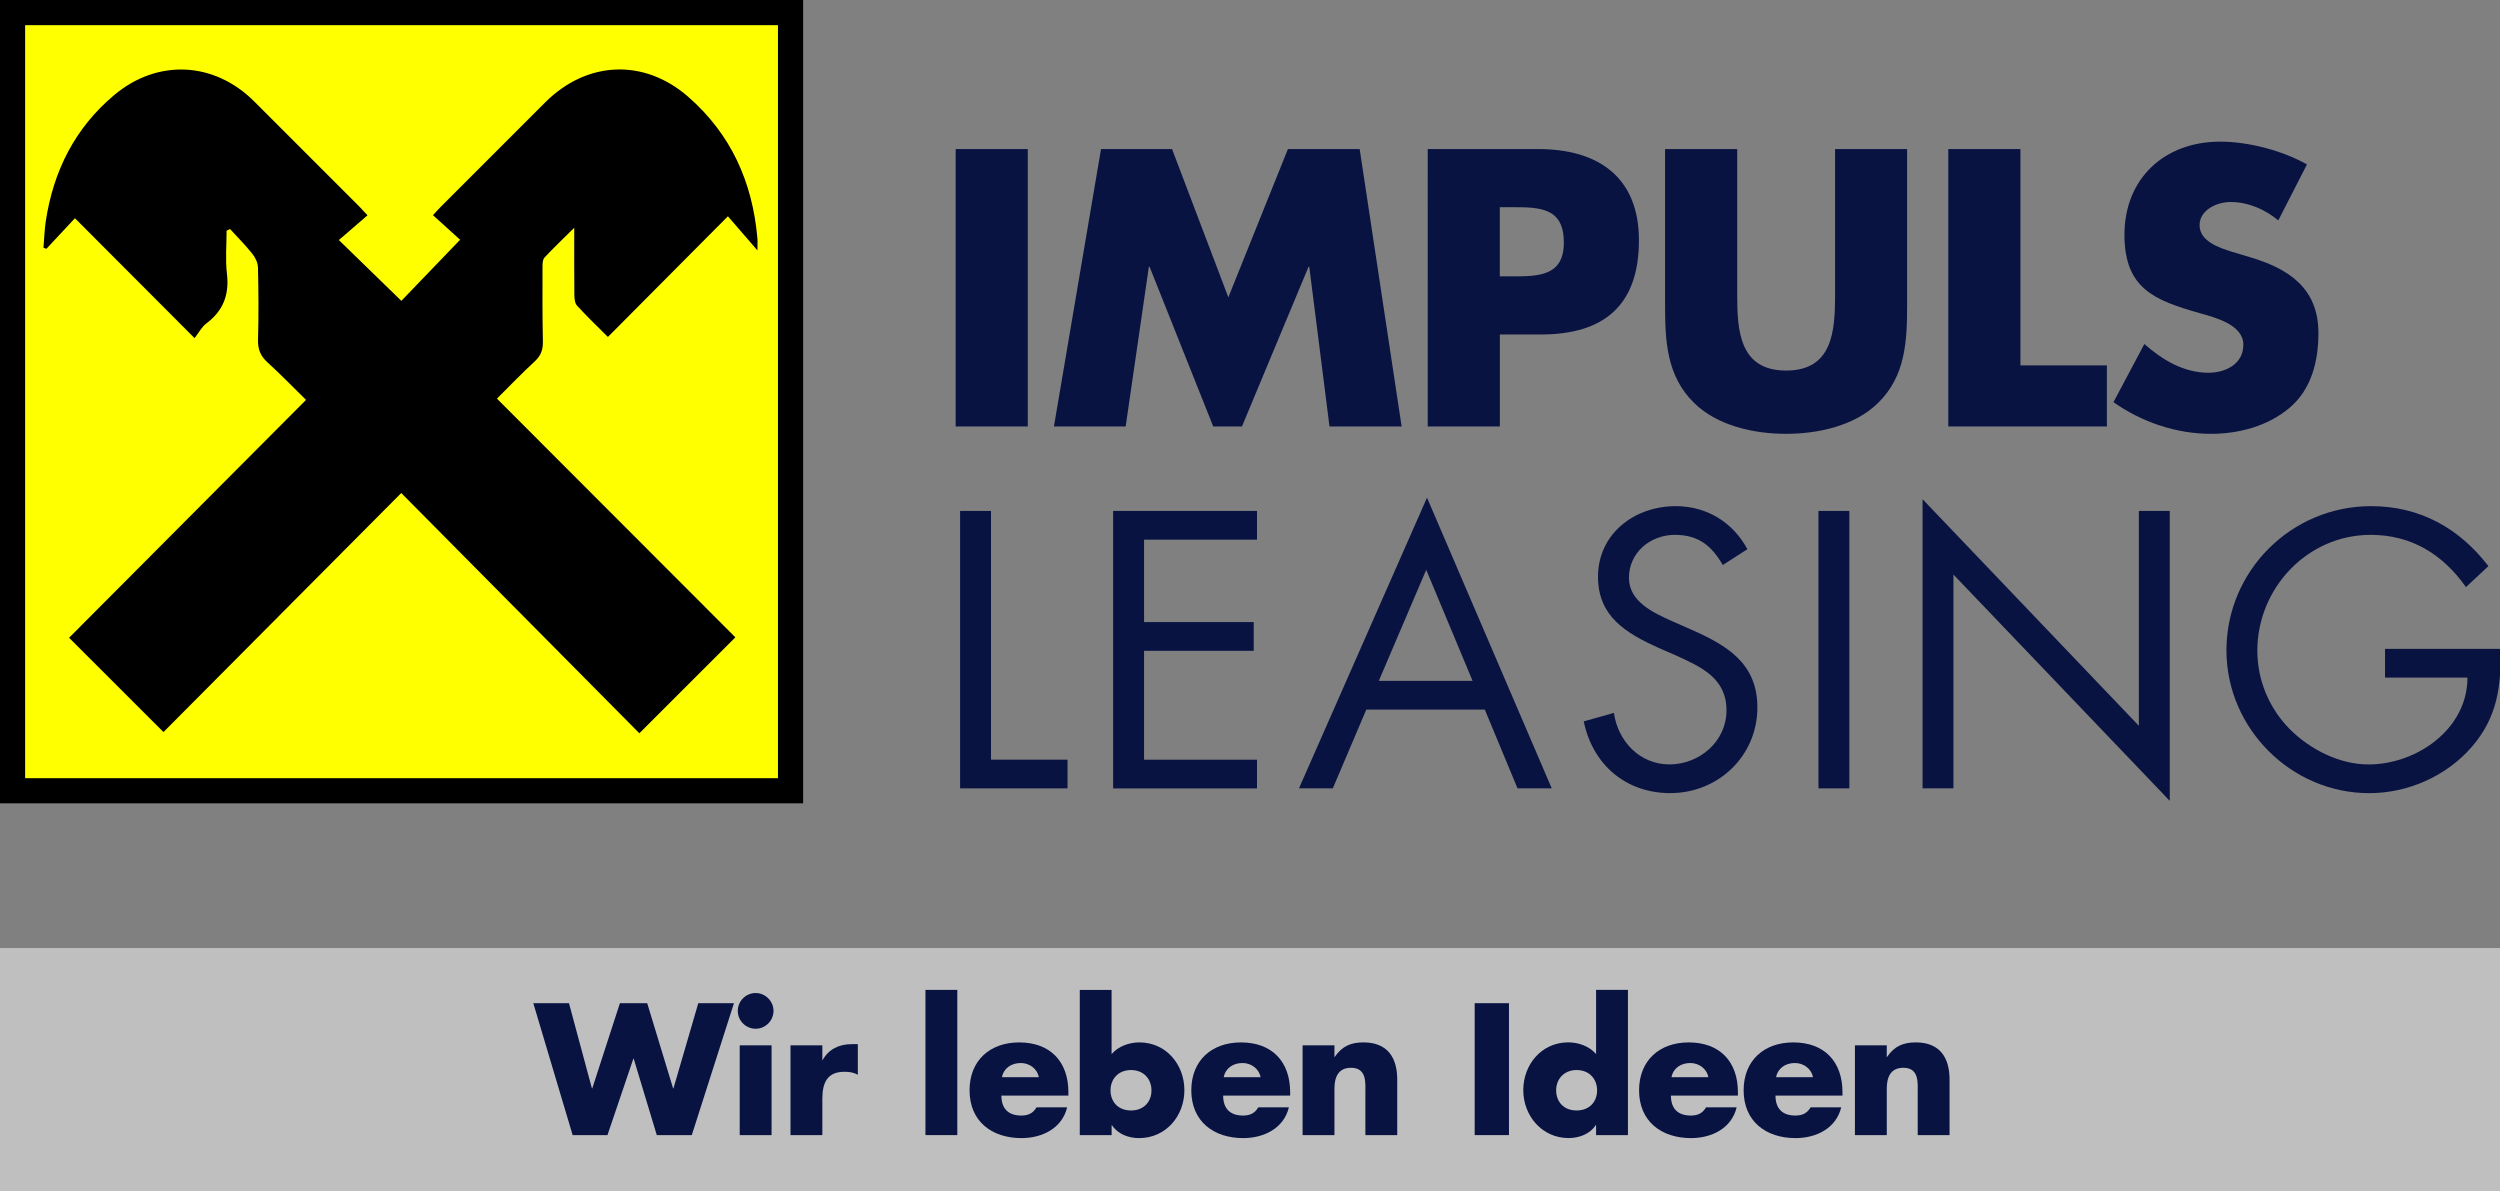 <?xml version="1.0" encoding="utf-8"?>
<!-- Generator: Adobe Illustrator 23.0.1, SVG Export Plug-In . SVG Version: 6.00 Build 0)  -->
<svg version="1.1" id="_x31_200px-RL2012_x5F_Logo_x5F_4c_x5F_pos_x5F_web_xA0_Bild_1_"
	 xmlns="http://www.w3.org/2000/svg" xmlns:xlink="http://www.w3.org/1999/xlink" x="0px" y="0px" viewBox="0 0 516.45 246.05"
	 style="enable-background:new 0 0 516.45 246.05;" xml:space="preserve">
<rect x="0" y="0" width="516.45" height="246.05" fill="#808080" stroke="none"/>
<style type="text/css">
	.st0{fill:#081342;}
	.st1{fill:#FFFF00;}
	.st2{fill:#BFBFBF;}
</style>
<g>
	<path class="st0" d="M212.32,88.1h-14.9V30.79h14.9V88.1z"/>
	<path class="st0" d="M227.45,30.79h14.67l11.63,30.63l12.31-30.63h14.82l8.67,57.31h-14.9l-4.18-32.99h-0.15L256.56,88.1h-5.93
		l-13.15-32.99h-0.15l-4.79,32.99h-14.82L227.45,30.79z"/>
	<path class="st0" d="M294.94,30.79h22.8c12.31,0,20.83,5.7,20.83,18.85c0,13.53-7.3,19.46-20.29,19.46h-8.44v19h-14.9L294.94,30.79
		L294.94,30.79z M309.83,57.09h2.51c5.4,0,10.72,0,10.72-6.99c0-7.22-4.94-7.3-10.72-7.3h-2.51V57.09z"/>
	<path class="st0" d="M393.97,30.79v32.23c0,7.37-0.3,14.67-6,20.22c-4.79,4.71-12.31,6.38-19,6.38s-14.21-1.67-19-6.38
		c-5.7-5.55-6-12.85-6-20.22V30.79h14.9v30.18c0,7.45,0.53,15.58,10.11,15.58c9.58,0,10.11-8.13,10.11-15.58V30.79H393.97z"/>
	<path class="st0" d="M417.38,75.48h17.86V88.1h-32.76V30.79h14.9V75.48z"/>
	<path class="st0" d="M470.65,45.53c-2.74-2.28-6.23-3.8-9.88-3.8c-2.74,0-6.38,1.6-6.38,4.79c0,3.34,4.03,4.64,6.61,5.47l3.8,1.14
		c7.98,2.36,14.14,6.39,14.14,15.66c0,5.7-1.37,11.55-5.93,15.43c-4.48,3.8-10.49,5.4-16.27,5.4c-7.22,0-14.29-2.43-20.14-6.54
		l6.38-12.01c3.72,3.27,8.13,5.93,13.23,5.93c3.5,0,7.22-1.75,7.22-5.78c0-4.18-5.85-5.62-9.05-6.54
		c-9.35-2.66-15.51-5.09-15.51-16.19c0-11.63,8.28-19.23,19.76-19.23c5.78,0,12.85,1.82,17.94,4.71L470.65,45.53z"/>
	<path class="st0" d="M204.72,156.93h15.81v5.93h-22.19v-57.31h6.38V156.93z"/>
	<path class="st0" d="M229.95,105.55h29.72v5.93h-23.33v17.03h22.65v5.93h-22.65v22.5h23.33v5.93h-29.72V105.55z"/>
	<path class="st0" d="M282.25,146.59l-6.92,16.27h-6.99l26.45-60.05l25.77,60.05h-7.07l-6.76-16.27H282.25z M294.63,117.71
		l-9.8,22.95h19.38L294.63,117.71z"/>
	<path class="st0" d="M355.89,116.72c-2.28-3.95-5.02-6.23-9.88-6.23c-5.09,0-9.5,3.65-9.5,8.89c0,4.94,5.09,7.22,8.97,8.97
		l3.8,1.67c7.45,3.27,13.76,6.99,13.76,16.11c0,10.03-8.06,17.71-18.01,17.71c-9.2,0-16.04-5.93-17.86-14.82l6.23-1.75
		c0.84,5.85,5.32,10.64,11.48,10.64s11.78-4.71,11.78-11.17c0-6.69-5.25-8.97-10.57-11.4l-3.5-1.52
		c-6.69-3.04-12.47-6.46-12.47-14.67c0-8.89,7.52-14.59,16.04-14.59c6.38,0,11.78,3.27,14.82,8.89L355.89,116.72z"/>
	<path class="st0" d="M382.04,162.86h-6.38v-57.31h6.38V162.86z"/>
	<path class="st0" d="M397.16,103.12l44.69,46.82v-44.39h6.38v59.89l-44.69-46.75v44.16h-6.38V103.12z"/>
	<path class="st0" d="M516.57,134.05c0.15,7.75-0.68,14.14-5.93,20.22c-5.25,6.08-13.23,9.58-21.21,9.58
		c-16.11,0-29.49-13.38-29.49-29.49c0-16.42,13.38-29.8,29.87-29.8c10.03,0,18.17,4.48,24.25,12.39l-4.64,4.33
		c-4.79-6.77-11.25-10.79-19.69-10.79c-13.07,0-23.41,11.02-23.41,23.94c0,6.08,2.43,11.86,6.69,16.19
		c4.18,4.18,10.26,7.3,16.27,7.3c9.96,0,20.45-7.3,20.45-17.94H492.7v-5.93L516.57,134.05L516.57,134.05z"/>
</g>
<g>
	<rect x="4.64" y="4.6" class="st1" width="156.63" height="156.63"/>
	<path d="M82.89,101.85c-16.74,16.82-33.02,33.19-49.12,49.38c-6.64-6.63-13.14-13.13-19.5-19.48
		c16.09-16.15,32.37-32.5,48.95-49.14c-2.81-2.75-5.31-5.34-7.96-7.75c-1.43-1.3-2.01-2.68-1.96-4.63
		c0.14-4.99,0.11-9.98-0.01-14.97c-0.02-0.96-0.54-2.06-1.16-2.83c-1.43-1.8-3.07-3.43-4.62-5.13c-0.23,0.12-0.46,0.24-0.7,0.36
		c0,2.96-0.28,5.96,0.07,8.88c0.51,4.34-0.76,7.66-4.26,10.28c-0.95,0.71-1.54,1.89-2.43,3.03c-8.46-8.48-16.44-16.48-24.71-24.77
		c-2.12,2.27-4.01,4.3-5.9,6.32c-0.2-0.07-0.4-0.15-0.6-0.22c0.16-1.84,0.2-3.7,0.48-5.52c1.58-10.38,6.04-19.25,14.16-26.05
		c8.96-7.49,20.64-6.89,28.89,1.34c7.26,7.24,14.5,14.5,21.75,21.75c0.47,0.48,0.92,0.98,1.66,1.78c-2.05,1.77-4.01,3.46-5.92,5.11
		c4.53,4.4,8.71,8.47,12.91,12.56c3.75-3.9,7.8-8.11,12.14-12.62c-1.6-1.45-3.56-3.22-5.61-5.08c0.69-0.74,1.13-1.24,1.6-1.71
		c7.2-7.2,14.4-14.41,21.61-21.61c8.58-8.56,20.39-9.09,29.5-1.15c8.84,7.7,13.31,17.64,14.31,29.23c0.06,0.65,0.01,1.31,0.01,2.52
		c-2.19-2.53-4.05-4.68-6.1-7.05c-8.61,8.66-16.63,16.72-24.79,24.93c-2.29-2.3-4.41-4.31-6.38-6.48c-0.47-0.51-0.55-1.5-0.55-2.28
		c-0.05-4.43-0.02-8.87-0.02-13.8c-2.28,2.26-4.29,4.16-6.16,6.17c-0.38,0.41-0.4,1.27-0.4,1.92c-0.01,5.13-0.03,10.25,0.08,15.38
		c0.04,1.7-0.4,2.95-1.68,4.13c-2.7,2.49-5.25,5.16-7.81,7.7c16.6,16.62,33.05,33.09,49.25,49.31c-6.73,6.72-13.21,13.2-19.83,19.82
		C116.04,135.29,99.64,118.76,82.89,101.85z"/>
	<path d="M0,0v165.95h165.91V0H0z M160.71,160.76H5.19V5.2h155.52V160.76z"/>
</g>
<rect y="195.85" class="st2" width="516.45" height="50.2"/>
<g>
	<path class="st0" d="M122.28,224.84h0.07l5.71-17.6h5.64l5.35,17.6h0.07l5.13-17.6h7.37l-8.71,27.25h-7.23l-4.77-15.79h-0.07
		l-5.35,15.79h-7.19l-8.13-27.25h7.37L122.28,224.84z"/>
	<path class="st0" d="M159.79,208.83c0,2.02-1.66,3.69-3.69,3.69c-2.02,0-3.69-1.66-3.69-3.69c0-2.02,1.66-3.69,3.69-3.69
		C158.12,205.15,159.79,206.81,159.79,208.83z M159.39,234.49h-6.58v-18.54h6.58V234.49z"/>
	<path class="st0" d="M169.87,218.99h0.07c1.26-2.28,3.43-3.29,6-3.29h1.27v6.32c-0.9-0.5-1.77-0.61-2.78-0.61
		c-3.65,0-4.55,2.42-4.55,5.6v7.48h-6.58v-18.54h6.58v3.04H169.87z"/>
	<path class="st0" d="M197.76,234.49h-6.58v-30h6.58V234.49z"/>
	<path class="st0" d="M220.71,226.33h-13.84c0,2.67,1.41,4.12,4.12,4.12c1.41,0,2.42-0.47,3.14-1.7h6.32
		c-1.05,4.37-5.2,6.36-9.43,6.36c-6.14,0-10.73-3.47-10.73-9.87c0-6.18,4.23-9.9,10.26-9.9c6.43,0,10.16,3.98,10.16,10.3
		L220.71,226.33L220.71,226.33z M214.6,222.53c-0.32-1.77-1.95-2.93-3.72-2.93c-1.92,0-3.51,1.01-3.9,2.93H214.6z"/>
	<path class="st0" d="M223.05,204.5h6.58v13.26c1.41-1.63,3.61-2.42,5.75-2.42c5.49,0,9.29,4.55,9.29,9.87c0,5.35-3.83,9.9-9.36,9.9
		c-2.17,0-4.41-0.83-5.6-2.67h-0.07v2.06h-6.58v-30H223.05z M229.41,225.24c0,2.35,1.55,4.16,4.23,4.16s4.23-1.81,4.23-4.16
		c0-2.28-1.55-4.19-4.23-4.19S229.41,222.97,229.41,225.24z"/>
	<path class="st0" d="M266.52,226.33h-13.84c0,2.67,1.41,4.12,4.12,4.12c1.41,0,2.42-0.47,3.14-1.7h6.32
		c-1.05,4.37-5.2,6.36-9.43,6.36c-6.14,0-10.73-3.47-10.73-9.87c0-6.18,4.23-9.9,10.26-9.9c6.43,0,10.16,3.98,10.16,10.3
		L266.52,226.33L266.52,226.33z M260.41,222.53c-0.32-1.77-1.95-2.93-3.72-2.93c-1.92,0-3.51,1.01-3.9,2.93H260.41z"/>
	<path class="st0" d="M275.66,218.34h0.07c1.52-2.24,3.36-3,5.93-3c4.99,0,6.98,3.15,6.98,7.7v11.46h-6.58v-9.04
		c0-1.77,0.29-4.88-2.96-4.88c-2.67,0-3.43,1.99-3.43,4.3v9.61h-6.58v-18.54h6.58v2.39H275.66z"/>
	<path class="st0" d="M311.72,234.49h-7.08v-27.25h7.08V234.49z"/>
	<path class="st0" d="M329.71,232.43h-0.07c-1.16,1.84-3.43,2.67-5.6,2.67c-5.49,0-9.36-4.59-9.36-9.9s3.8-9.87,9.29-9.87
		c2.13,0,4.37,0.8,5.75,2.42v-13.26h6.58v30h-6.58v-2.06H329.71z M321.47,225.24c0,2.35,1.55,4.16,4.23,4.16
		c2.67,0,4.23-1.81,4.23-4.16c0-2.28-1.55-4.19-4.23-4.19C323.03,221.05,321.47,222.97,321.47,225.24z"/>
	<path class="st0" d="M359.02,226.33h-13.84c0,2.67,1.41,4.12,4.12,4.12c1.41,0,2.42-0.47,3.14-1.7h6.32
		c-1.05,4.37-5.2,6.36-9.43,6.36c-6.14,0-10.73-3.47-10.73-9.87c0-6.18,4.23-9.9,10.26-9.9c6.43,0,10.16,3.98,10.16,10.3V226.33z
		 M352.91,222.53c-0.32-1.77-1.95-2.93-3.72-2.93c-1.92,0-3.51,1.01-3.9,2.93H352.91z"/>
	<path class="st0" d="M380.62,226.33h-13.84c0,2.67,1.41,4.12,4.12,4.12c1.41,0,2.42-0.47,3.14-1.7h6.32
		c-1.05,4.37-5.2,6.36-9.43,6.36c-6.14,0-10.73-3.47-10.73-9.87c0-6.18,4.23-9.9,10.26-9.9c6.43,0,10.16,3.98,10.16,10.3V226.33z
		 M374.52,222.53c-0.32-1.77-1.95-2.93-3.72-2.93c-1.92,0-3.51,1.01-3.9,2.93H374.52z"/>
	<path class="st0" d="M389.76,218.34h0.07c1.52-2.24,3.36-3,5.93-3c4.99,0,6.98,3.15,6.98,7.7v11.46h-6.58v-9.04
		c0-1.77,0.29-4.88-2.96-4.88c-2.67,0-3.43,1.99-3.43,4.3v9.61h-6.58v-18.54h6.58L389.76,218.34L389.76,218.34z"/>
</g>
</svg>
